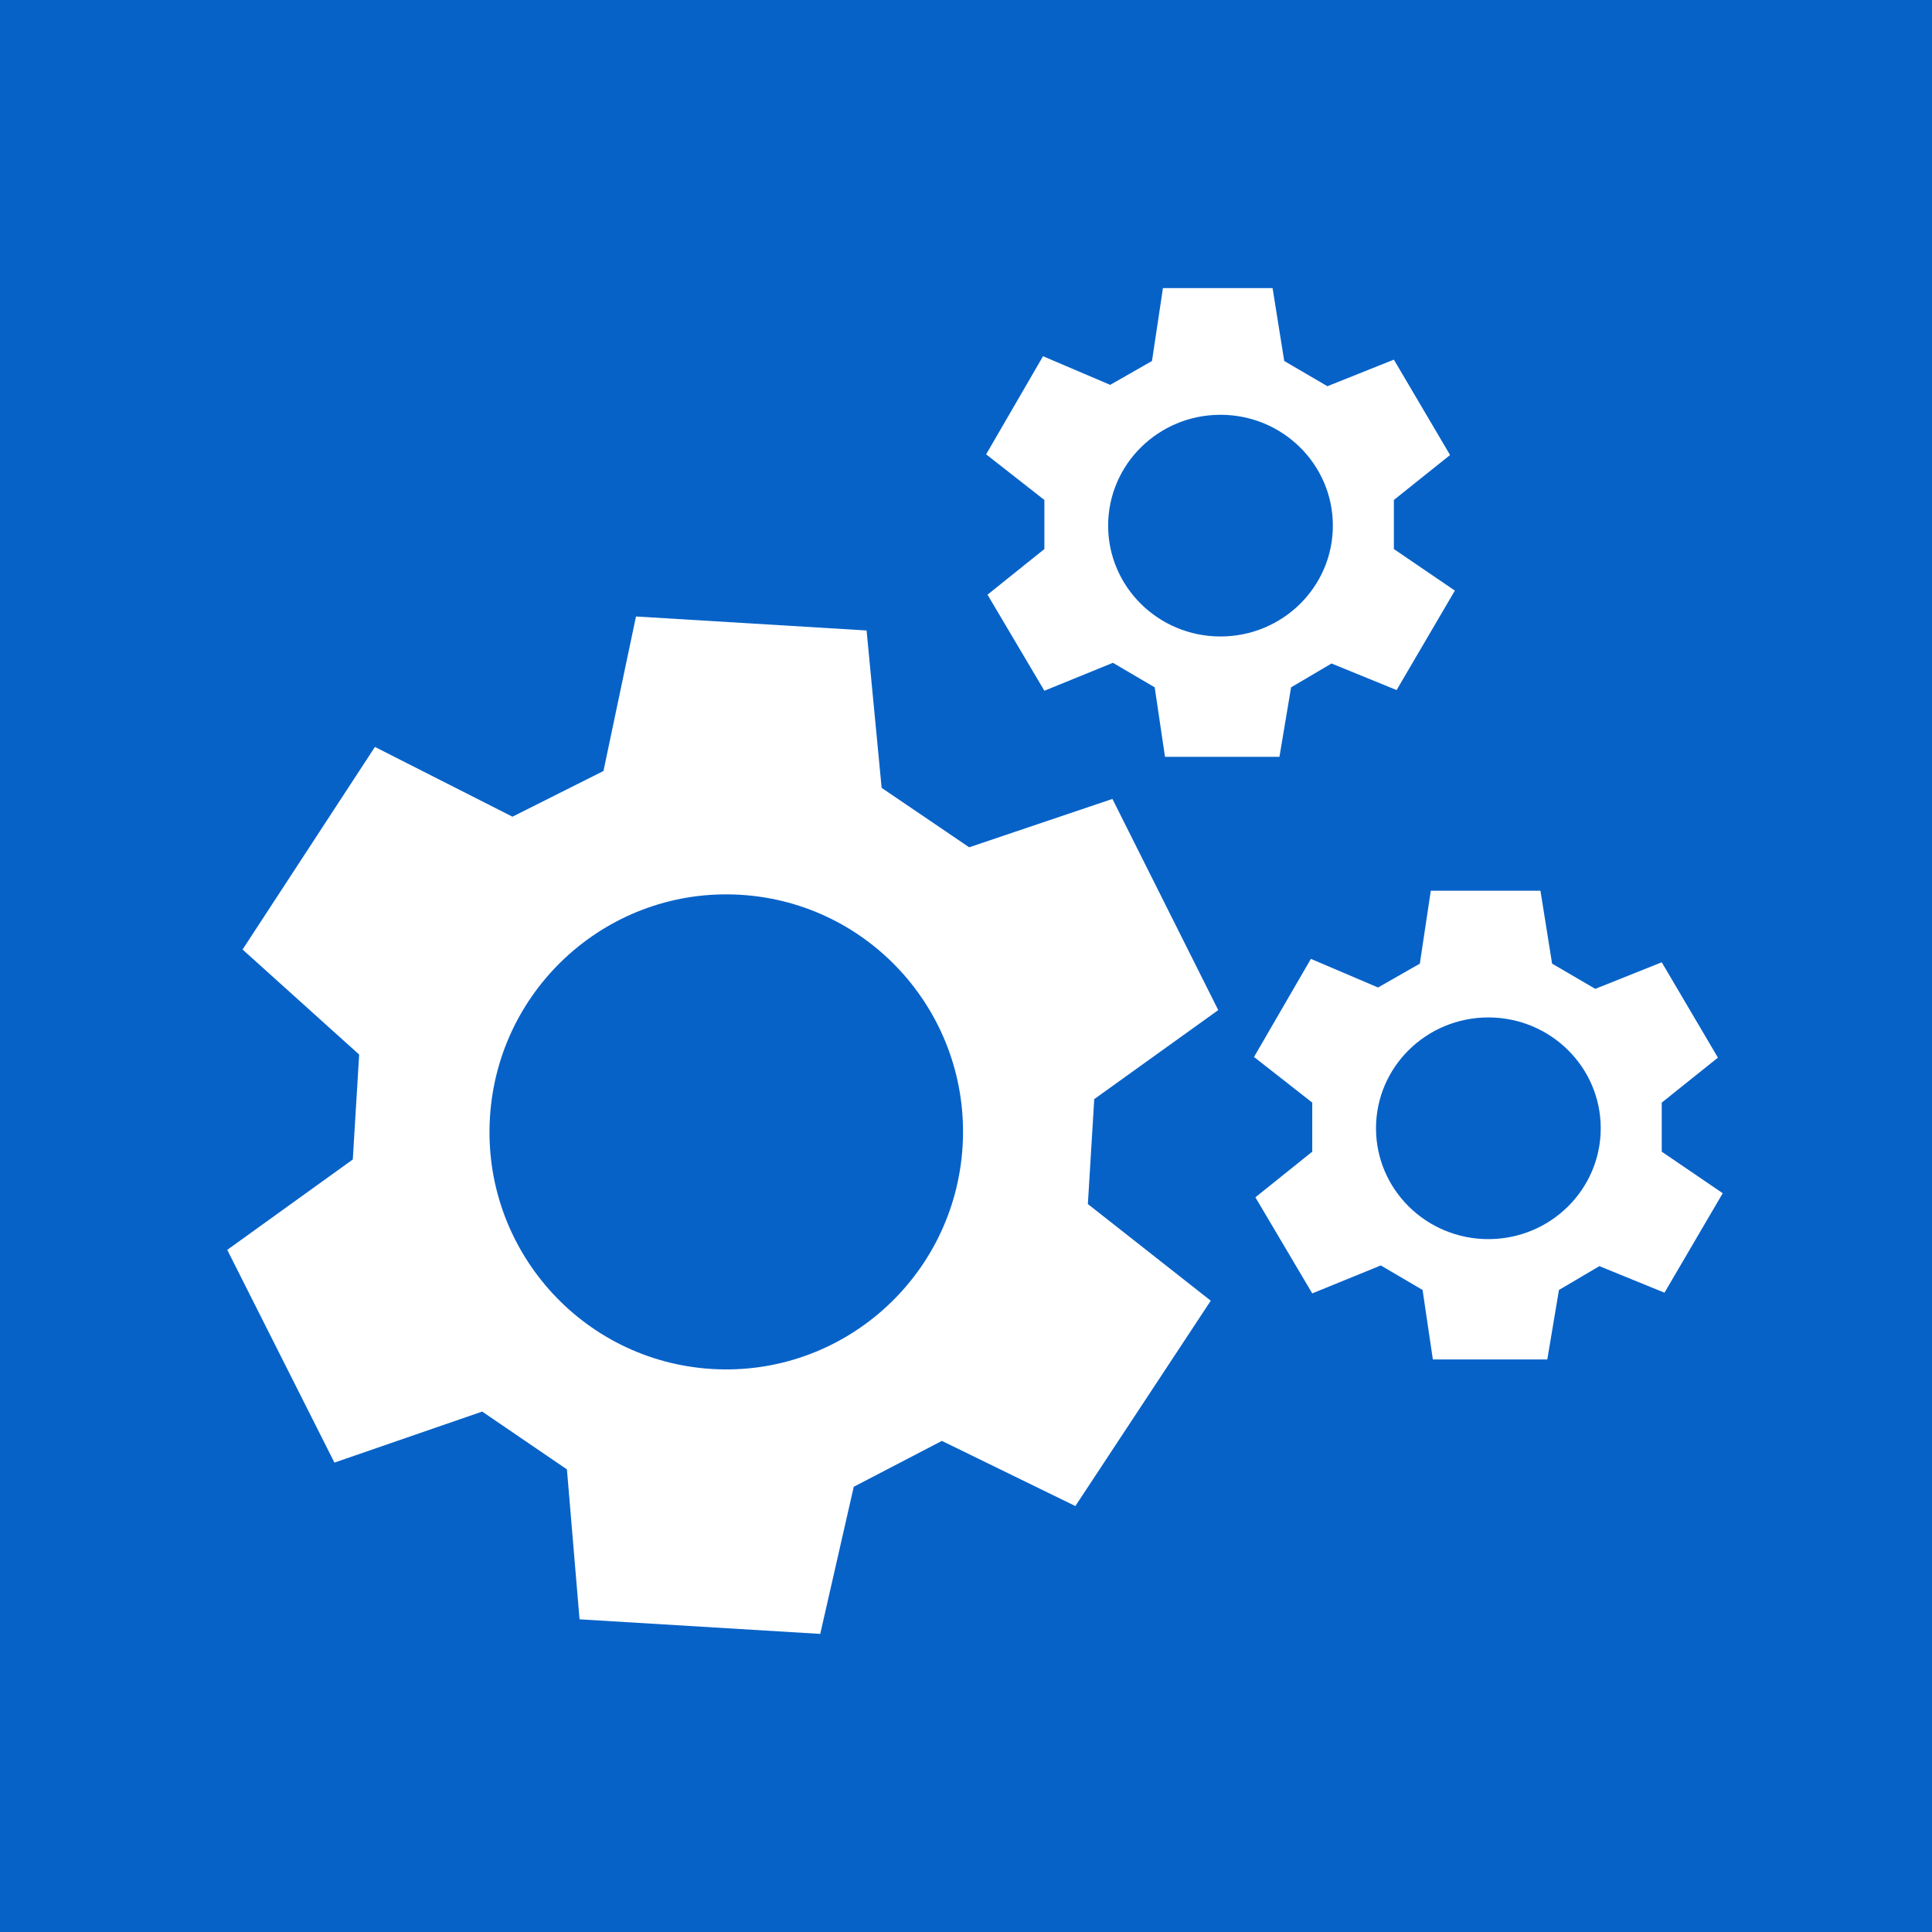 <?xml version="1.0" encoding="UTF-8"?> <svg xmlns="http://www.w3.org/2000/svg" width="114" height="114" viewBox="0 0 114 114" fill="none"><rect width="114" height="114" fill="#0762C8"></rect><path fill-rule="evenodd" clip-rule="evenodd" d="M51.134 37.202L52.022 46.489L57.187 49.996L65.64 47.142L71.884 59.602L64.567 64.855L64.191 71.046L71.442 76.75L63.453 88.866L55.577 85.022L50.377 87.728L48.399 96.41L34.197 95.55L33.452 86.702L28.452 83.292L19.733 86.302L13.409 73.75L20.817 68.417L21.193 62.226L14.313 56.027L22.123 44.074L30.238 48.19L35.608 45.494L37.527 36.377L51.134 37.202ZM43.702 52.799C36 52.332 29.377 58.217 28.909 65.943C28.44 73.669 34.304 80.311 42.006 80.778C49.707 81.245 56.33 75.36 56.799 67.633C57.267 59.907 51.403 53.265 43.702 52.799Z" fill="white"></path><path fill-rule="evenodd" clip-rule="evenodd" d="M75.09 17L75.778 21.301L78.325 22.789L82.247 21.221L85.563 26.849L82.247 29.502V32.397L85.846 34.849L82.409 40.718L78.568 39.15L76.182 40.557L75.495 44.657H68.742L68.135 40.557L65.669 39.11L61.625 40.758L58.269 35.09L61.625 32.397V29.502L58.188 26.809L61.545 21.02L65.507 22.709L67.974 21.301L68.621 17H75.09ZM72.017 24.475C68.355 24.475 65.387 27.403 65.387 31.016C65.387 34.628 68.355 37.556 72.017 37.556C75.679 37.556 78.647 34.628 78.647 31.016C78.647 27.403 75.679 24.475 72.017 24.475Z" fill="white"></path><path fill-rule="evenodd" clip-rule="evenodd" d="M90.896 52.559L91.583 56.861L94.13 58.348L98.053 56.78L101.368 62.408L98.053 65.061V67.956L101.652 70.408L98.215 76.277L94.373 74.71L91.988 76.116L91.3 80.217H84.548L83.941 76.116L81.475 74.669L77.431 76.318L74.075 70.649L77.431 67.956V65.061L73.994 62.368L77.35 56.58L81.313 58.268L83.779 56.861L84.426 52.559H90.896ZM87.823 60.035C84.161 60.035 81.193 62.963 81.193 66.575C81.193 70.187 84.161 73.116 87.823 73.116C91.485 73.116 94.453 70.187 94.453 66.575C94.453 62.963 91.485 60.035 87.823 60.035Z" fill="white"></path></svg> 
